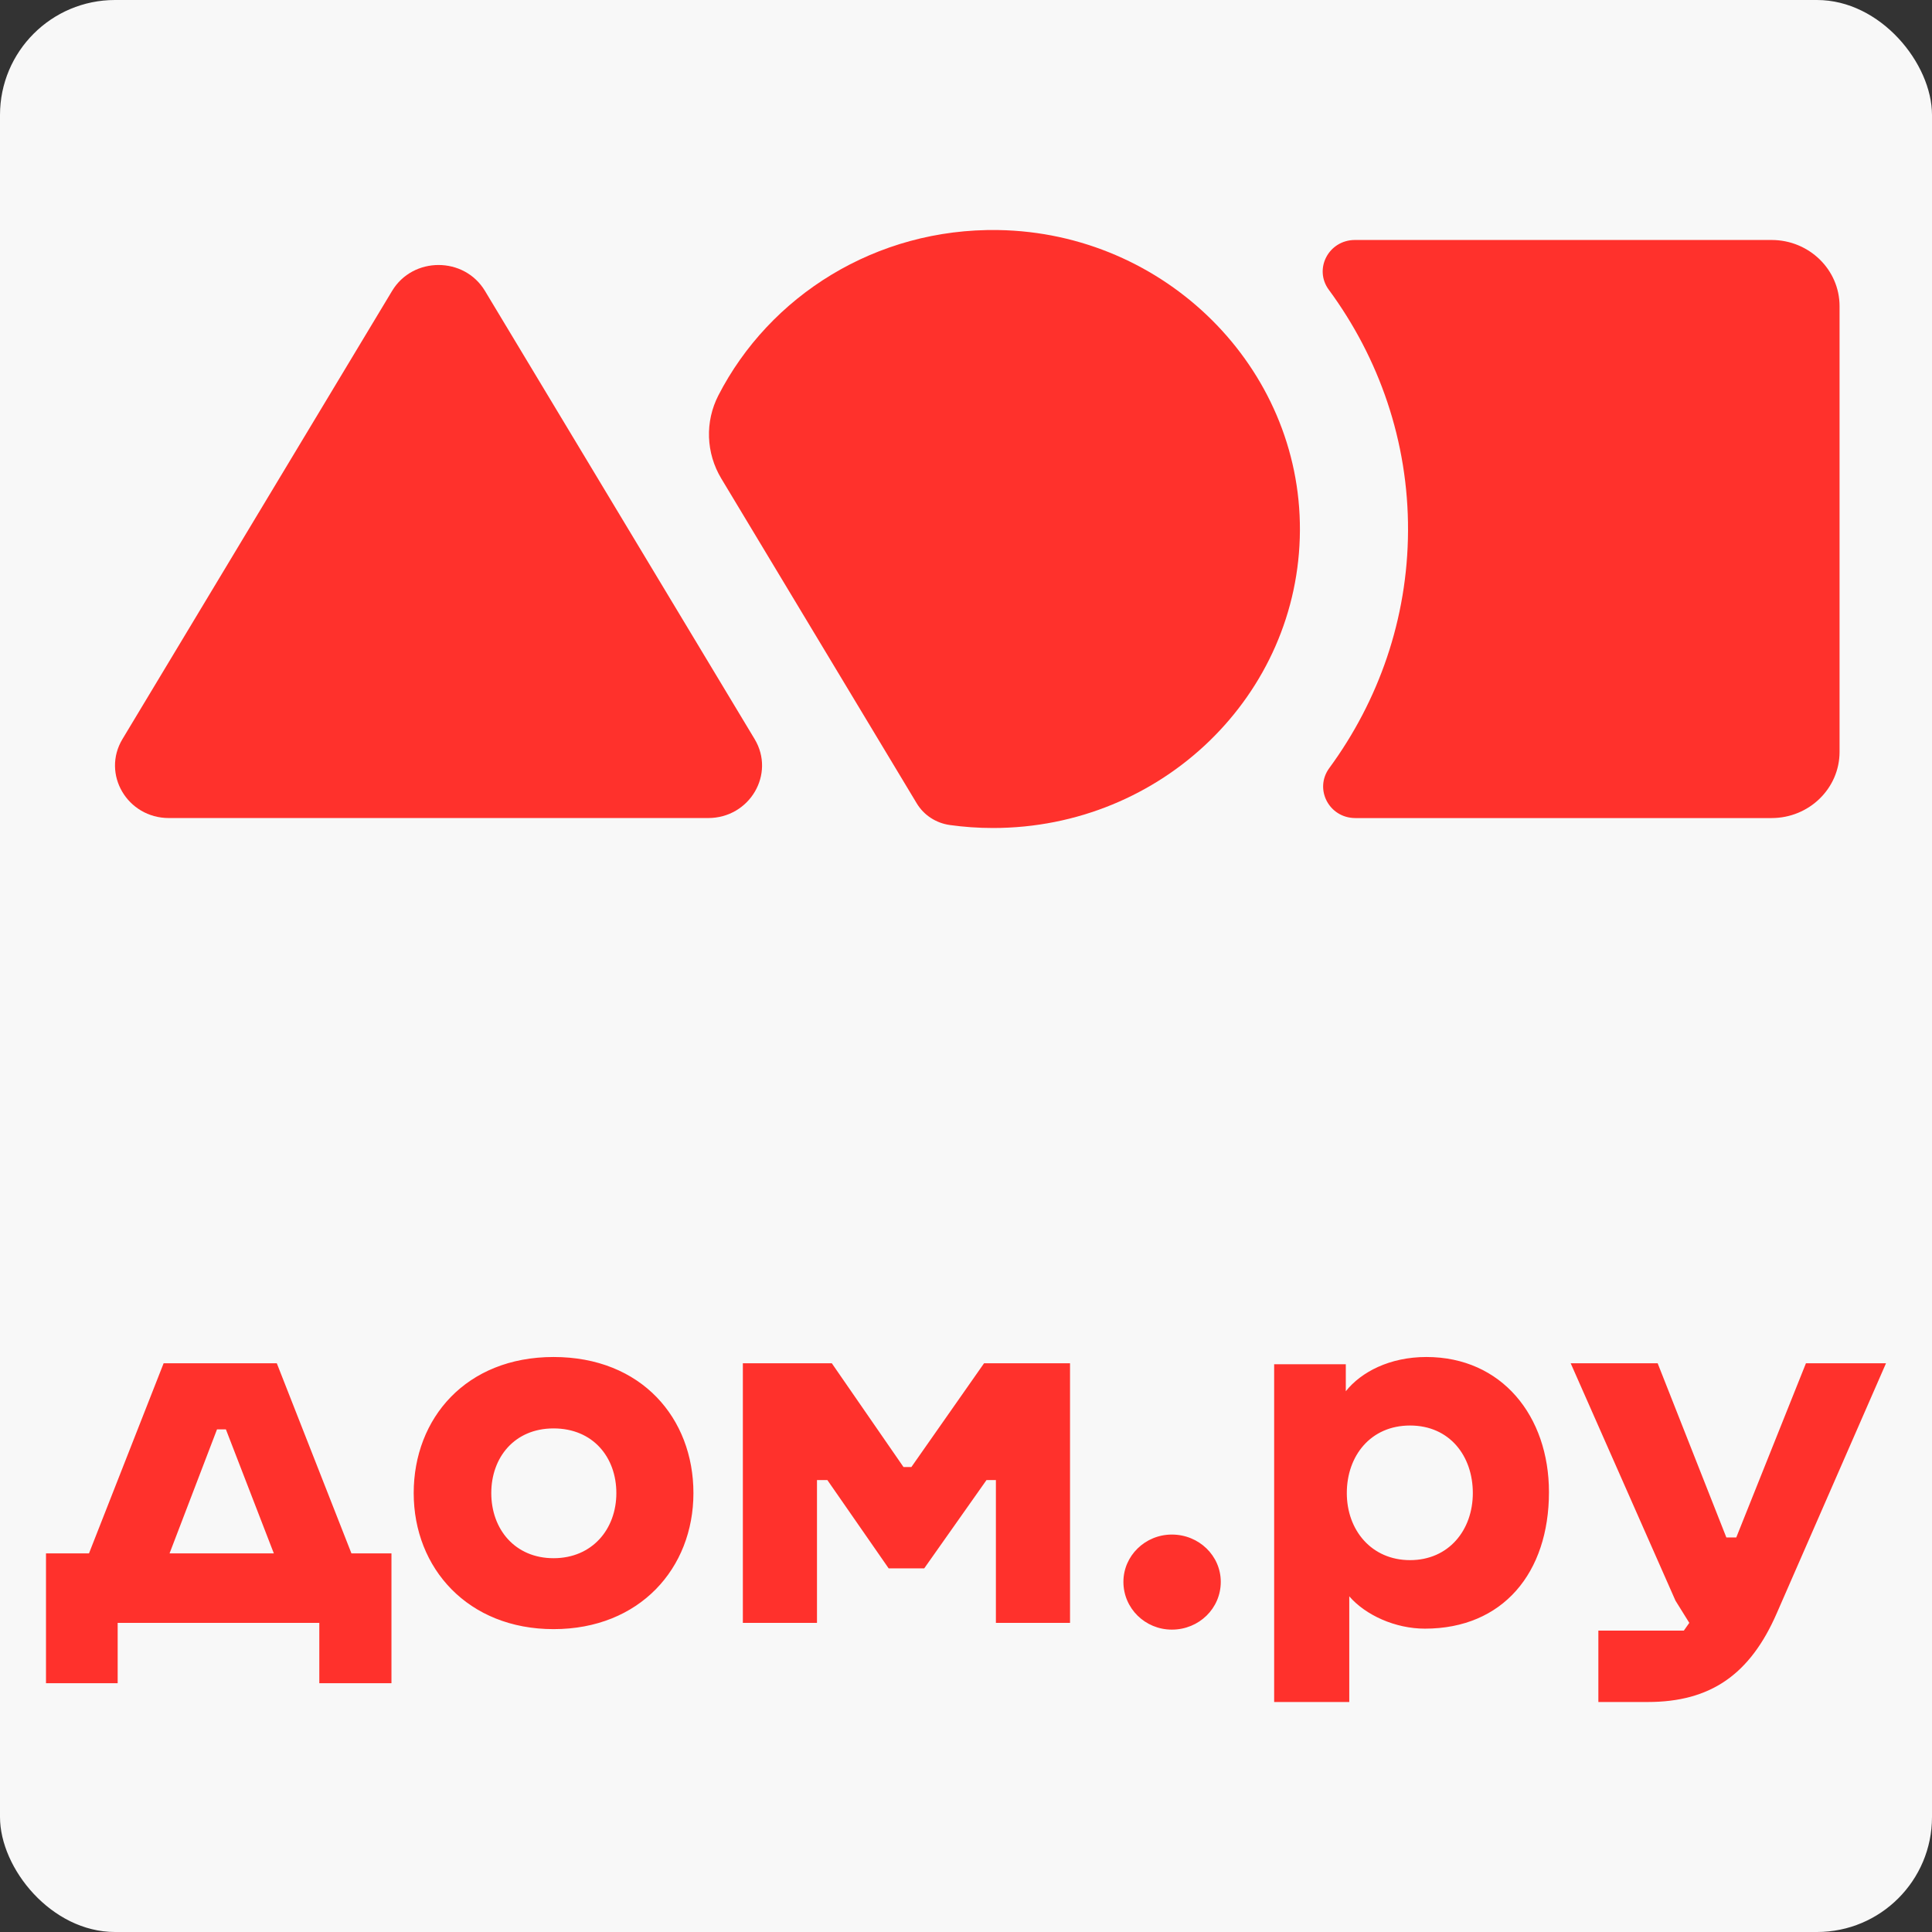 <?xml version="1.0" encoding="UTF-8"?>
<svg xmlns="http://www.w3.org/2000/svg" width="84" height="84" viewBox="0 0 84 84" fill="none">
  <rect x="0" y="0" width="84" height="84" fill="#333333" stroke="none"/>
  <rect width="84" height="84" rx="5" fill="#F8F8F8"></rect>
  <path d="M5.325 32.133L17.047 12.649C17.952 11.146 20.183 11.146 21.086 12.649L32.809 32.133C33.723 33.653 32.597 35.567 30.789 35.567H7.344C5.536 35.567 4.41 33.654 5.325 32.133Z" fill="#FF312C"></path>
  <path d="M43.402 10.002C38.079 9.915 33.456 12.866 31.234 17.191C30.645 18.338 30.695 19.699 31.36 20.805L39.858 34.928C40.166 35.441 40.697 35.788 41.301 35.871C41.912 35.956 42.537 36 43.173 36C50.524 36 56.487 30.21 56.518 23.056C56.551 15.98 50.665 10.119 43.402 10.002Z" fill="#FF312C"></path>
  <path d="M77.025 10.434H58.912C57.768 10.434 57.108 11.694 57.775 12.599C59.956 15.56 61.236 19.186 61.219 23.079C61.202 26.918 59.935 30.477 57.797 33.392C57.127 34.303 57.782 35.568 58.931 35.568H77.025C78.657 35.568 79.981 34.279 79.981 32.689V13.313C79.981 11.723 78.657 10.434 77.025 10.434Z" fill="#FF312C"></path>
  <path d="M61.307 67.832C59.631 67.832 58.557 66.531 58.557 64.916C58.557 63.301 59.588 61.979 61.307 61.979C63.026 61.979 64.036 63.301 64.036 64.916C64.036 66.531 62.983 67.832 61.307 67.832ZM62.016 59C60.426 59 59.179 59.65 58.513 60.489V59.315H55.398V74H58.664V69.406C59.373 70.224 60.662 70.811 61.952 70.811C65.347 70.811 67.346 68.378 67.346 64.874C67.346 61.58 65.303 59 62.016 59ZM78.519 59.273L75.49 66.846H75.059L72.072 59.273H68.291L72.847 69.594L73.448 70.559L73.211 70.895H69.494V74H71.643C74.372 74 76.091 72.804 77.251 70.14L82 59.273H78.519ZM50.95 66.72C49.79 66.72 48.844 67.643 48.844 68.776C48.844 69.93 49.79 70.853 50.95 70.853C52.132 70.853 53.077 69.93 53.077 68.776C53.077 67.643 52.132 66.72 50.95 66.72ZM42.785 59.273L39.626 63.783H39.282L36.166 59.273H32.298V70.559H35.521V64.35H35.972L38.637 68.189H40.184L42.892 64.35H43.3V70.559H46.523V59.273H42.785ZM24.068 67.748C22.392 67.748 21.36 66.49 21.36 64.916C21.36 63.364 22.371 62.105 24.068 62.105C25.787 62.105 26.798 63.364 26.798 64.916C26.798 66.49 25.745 67.748 24.068 67.748ZM24.068 59C20.265 59 17.987 61.664 17.987 64.916C17.987 68.189 20.351 70.832 24.068 70.832C27.807 70.832 30.149 68.189 30.149 64.916C30.149 61.664 27.893 59 24.068 59ZM9.822 62.147L11.906 67.538H7.372L9.435 62.147H9.822ZM15.28 67.538L12.035 59.273H7.114L3.869 67.538H2V73.182H5.116V70.559H13.883V73.182H17.02V67.538H15.28Z" fill="#FF312C"></path>
</svg>
